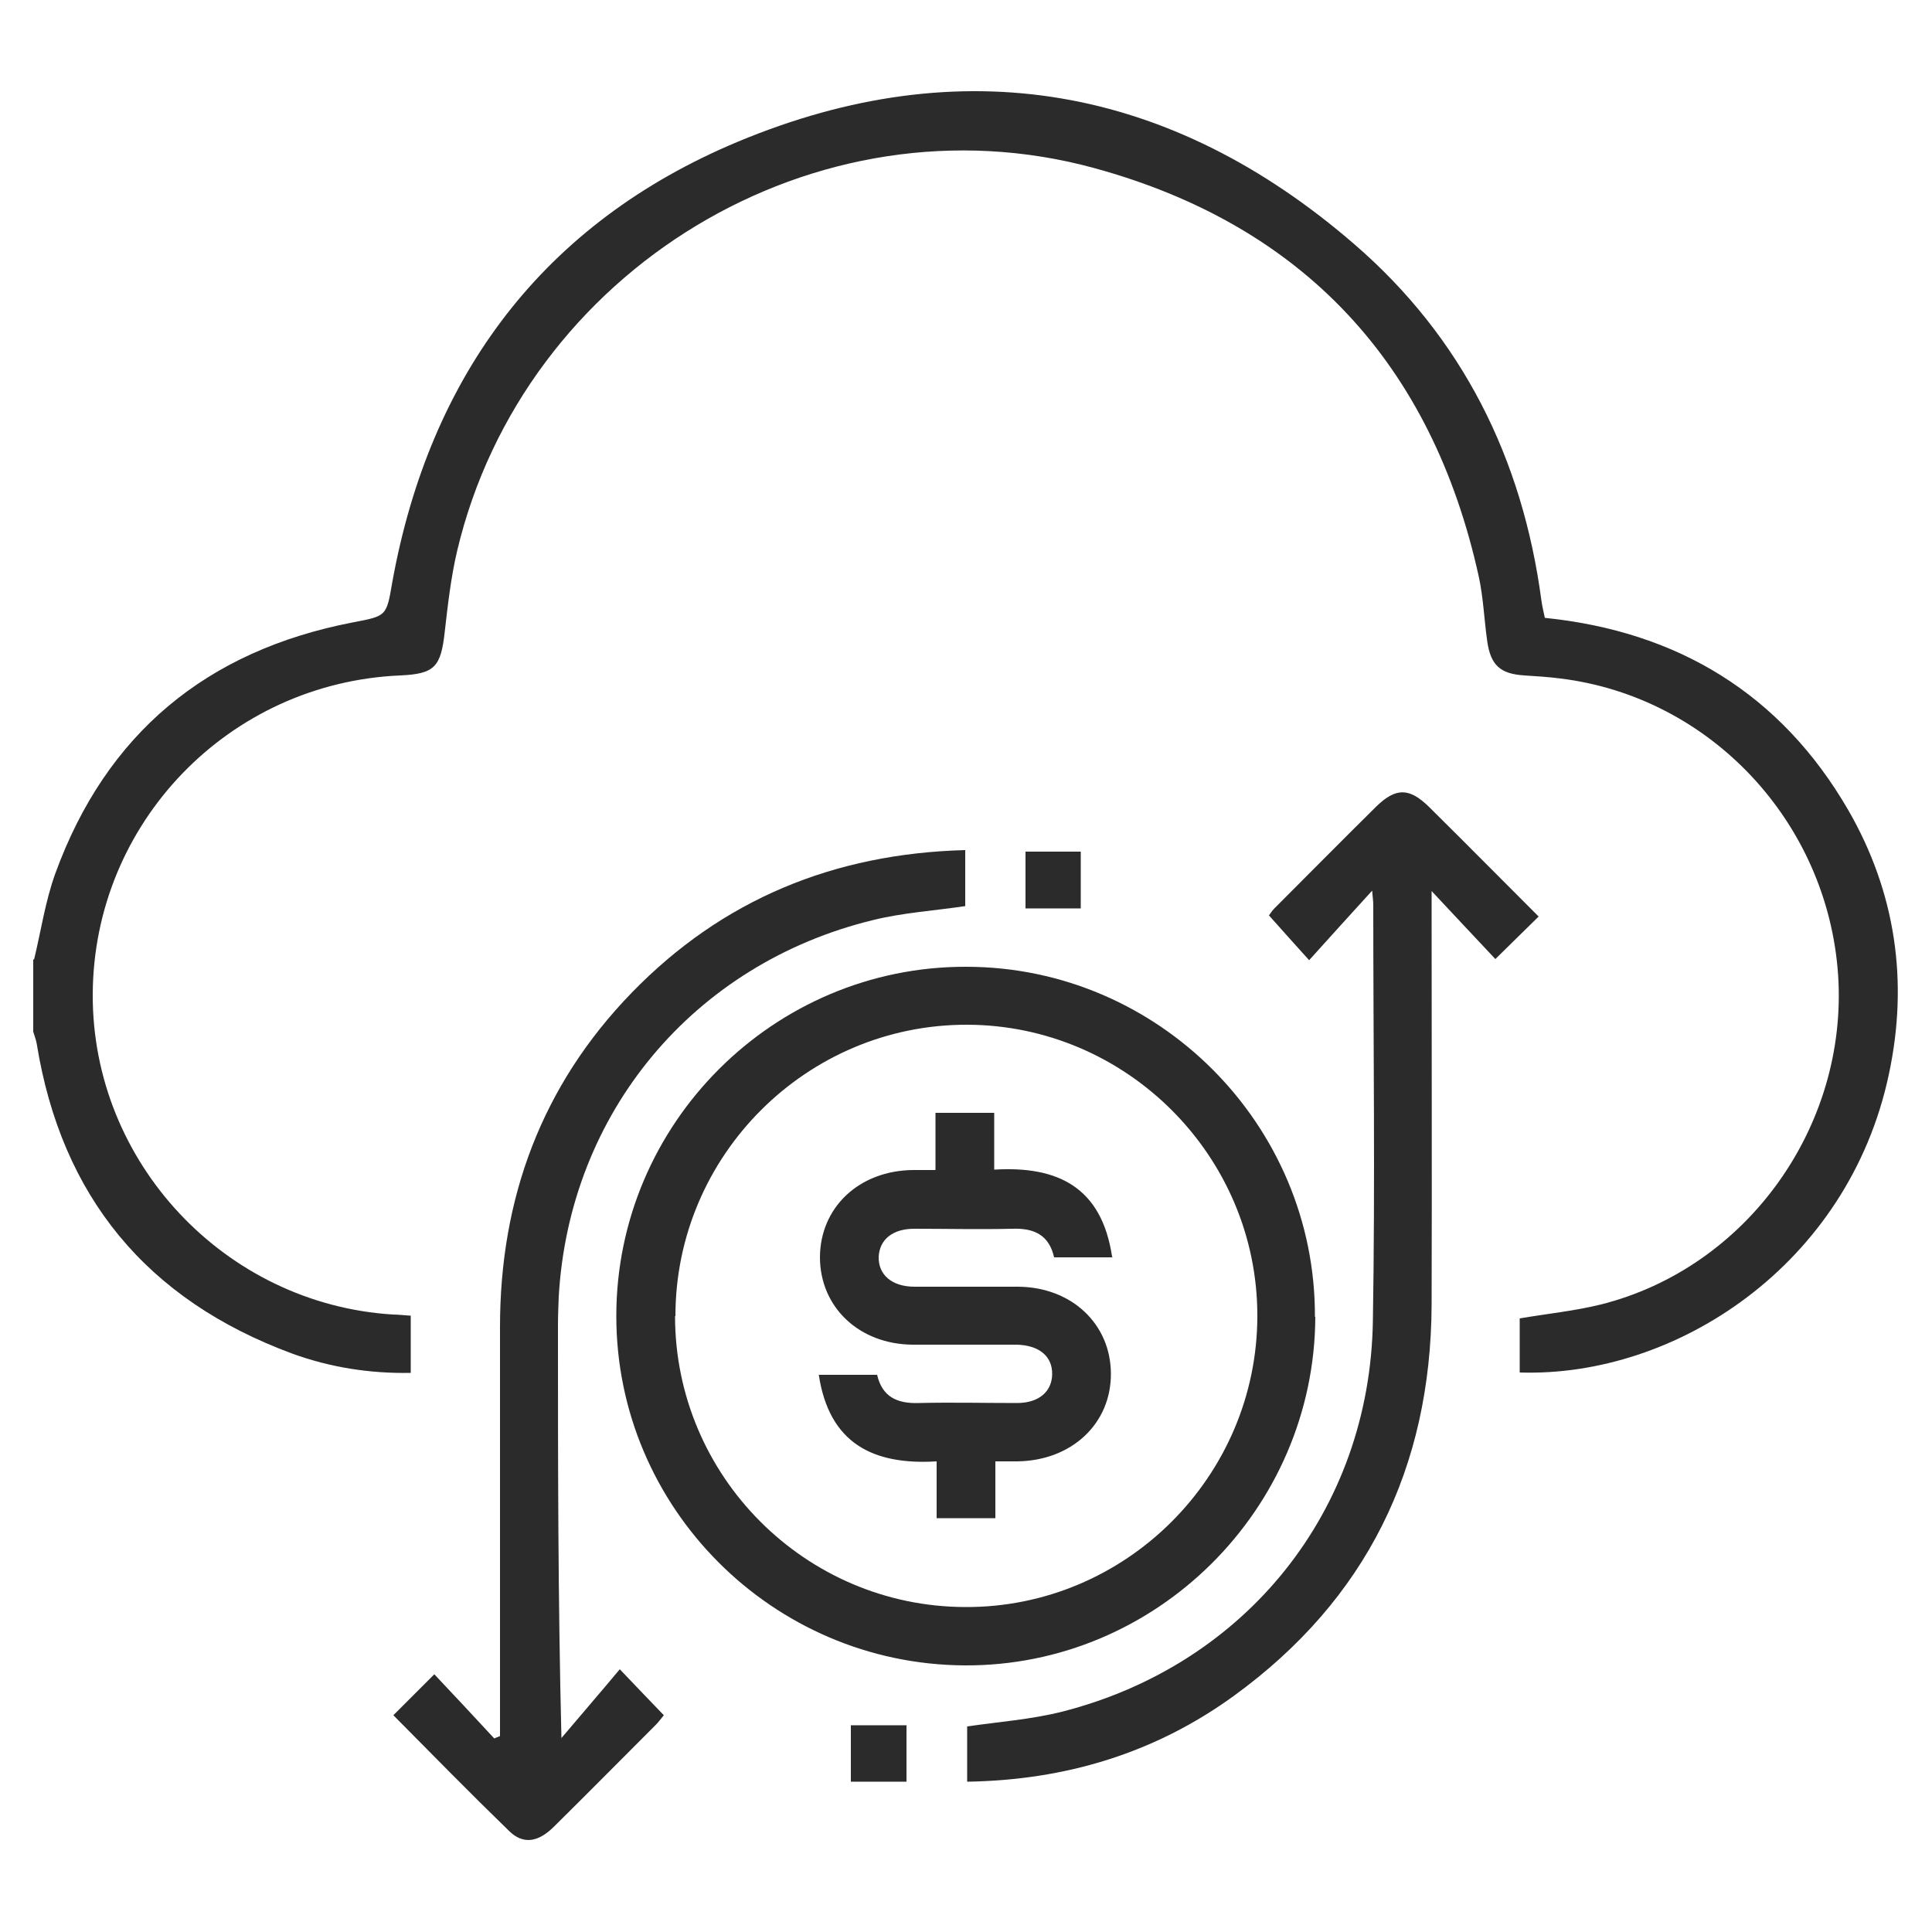 <?xml version="1.0" encoding="UTF-8"?>
<svg id="Layer_1" data-name="Layer 1" xmlns="http://www.w3.org/2000/svg" viewBox="0 0 50 50">
  <defs>
    <style>
      .cls-1 {
        fill: #2b2b2b;
      }
    </style>
  </defs>
  <g id="DJxVy9">
    <g>
      <path class="cls-1" d="M.88,24.84c.18-.74,.29-1.51,.55-2.23,1.32-3.63,3.92-5.77,7.69-6.5,.88-.17,.88-.15,1.03-1.03,.97-5.38,3.92-9.31,8.94-11.41,5.79-2.42,11.21-1.46,15.96,2.65,2.79,2.41,4.35,5.54,4.84,9.21,.02,.14,.05,.28,.09,.46,3.44,.35,6.11,1.97,7.85,4.97,1.23,2.13,1.57,4.45,1.05,6.86-1.05,4.91-5.5,7.83-9.55,7.7v-1.4c.7-.12,1.41-.19,2.1-.36,3.78-.95,6.4-4.61,6.14-8.53-.27-3.95-3.3-7.19-7.18-7.67-.31-.04-.62-.06-.94-.08-.62-.04-.87-.26-.96-.88-.08-.56-.1-1.13-.22-1.68-1.21-5.5-4.54-9.09-9.95-10.57-7.2-1.97-14.77,2.64-16.49,9.91-.16,.68-.24,1.39-.32,2.09-.1,.91-.26,1.09-1.15,1.13-4.44,.19-7.94,3.82-7.96,8.25-.02,4.35,3.42,8.02,7.77,8.29,.14,0,.28,.02,.46,.03v1.48c-1.05,.02-2.08-.14-3.07-.5-3.76-1.39-5.97-4.06-6.61-8.02-.02-.11-.06-.21-.09-.31,0-.63,0-1.26,0-1.88Z"/>
      <path class="cls-1" d="M34.04,34.08c-.02,4.98-4.12,9.05-9.08,9.02-4.97-.03-9.01-4.08-9.01-9.04,0-4.98,4.07-9.05,9.05-9.04,4.98,0,9.05,4.09,9.03,9.06Zm-16.57-.02c0,4.14,3.37,7.52,7.51,7.53,4.15,.02,7.56-3.38,7.56-7.54,0-4.13-3.38-7.52-7.51-7.53-4.15-.01-7.55,3.38-7.55,7.54Z"/>
      <path class="cls-1" d="M24.98,22.01v1.44c-.81,.12-1.61,.17-2.38,.36-4.66,1.13-7.87,5-8.14,9.75-.01,.25-.02,.5-.02,.75,0,3.53,0,7.06,.09,10.67,.5-.59,1-1.17,1.51-1.78,.47,.49,.79,.83,1.14,1.19-.06,.07-.13,.17-.21,.25-.88,.88-1.75,1.76-2.63,2.63-.41,.41-.8,.47-1.16,.12-1.01-.98-2-1.99-3-3,.35-.35,.69-.69,1.06-1.06,.53,.56,1.04,1.11,1.55,1.66,.05-.02,.1-.04,.15-.06v-.47c0-3.37,0-6.75,0-10.12,0-3.33,1.08-6.25,3.41-8.65,2.34-2.41,5.23-3.6,8.63-3.69Z"/>
      <path class="cls-1" d="M35.52,23.04c-.6,.66-1.11,1.22-1.64,1.81-.39-.43-.7-.78-1.04-1.16,.02-.02,.07-.11,.14-.18,.88-.88,1.75-1.76,2.63-2.63,.51-.5,.86-.5,1.37,0,.95,.94,1.88,1.88,2.84,2.84-.36,.35-.7,.69-1.12,1.1-.52-.55-1.04-1.11-1.65-1.76,0,.31,0,.47,0,.64,0,3.36,.01,6.72,0,10.07-.02,4.22-1.69,7.63-5.12,10.12-2.04,1.48-4.35,2.18-6.9,2.22v-1.43c.82-.12,1.65-.18,2.45-.38,4.76-1.21,7.97-5.2,8.05-10.11,.06-3.59,.01-7.19,.01-10.78,0-.07-.01-.14-.03-.37Z"/>
      <path class="cls-1" d="M27.97,23.51h-1.43v-1.47h1.43v1.47Z"/>
      <path class="cls-1" d="M23.46,46.11h-1.44v-1.46h1.44v1.46Z"/>
      <path class="cls-1" d="M28.79,32.54h-1.51c-.13-.58-.52-.76-1.08-.74-.85,.02-1.7,0-2.54,0-.56,0-.9,.28-.92,.73-.01,.46,.34,.77,.93,.77,.89,0,1.79,0,2.68,0,1.38,.01,2.39,.96,2.4,2.24,.01,1.3-1.01,2.26-2.42,2.28-.17,0-.34,0-.57,0v1.47h-1.52v-1.47c-1.64,.1-2.78-.46-3.05-2.24h1.51c.13,.57,.52,.75,1.08,.73,.85-.02,1.7,0,2.54,0,.56,0,.9-.29,.91-.74,.01-.47-.34-.76-.93-.77-.89,0-1.79,0-2.68,0-1.38-.01-2.39-.96-2.4-2.25,0-1.3,1.01-2.26,2.42-2.27,.17,0,.34,0,.57,0v-1.48h1.52v1.47c1.64-.1,2.78,.45,3.05,2.25Z"/>
    </g>
  </g>
</svg>